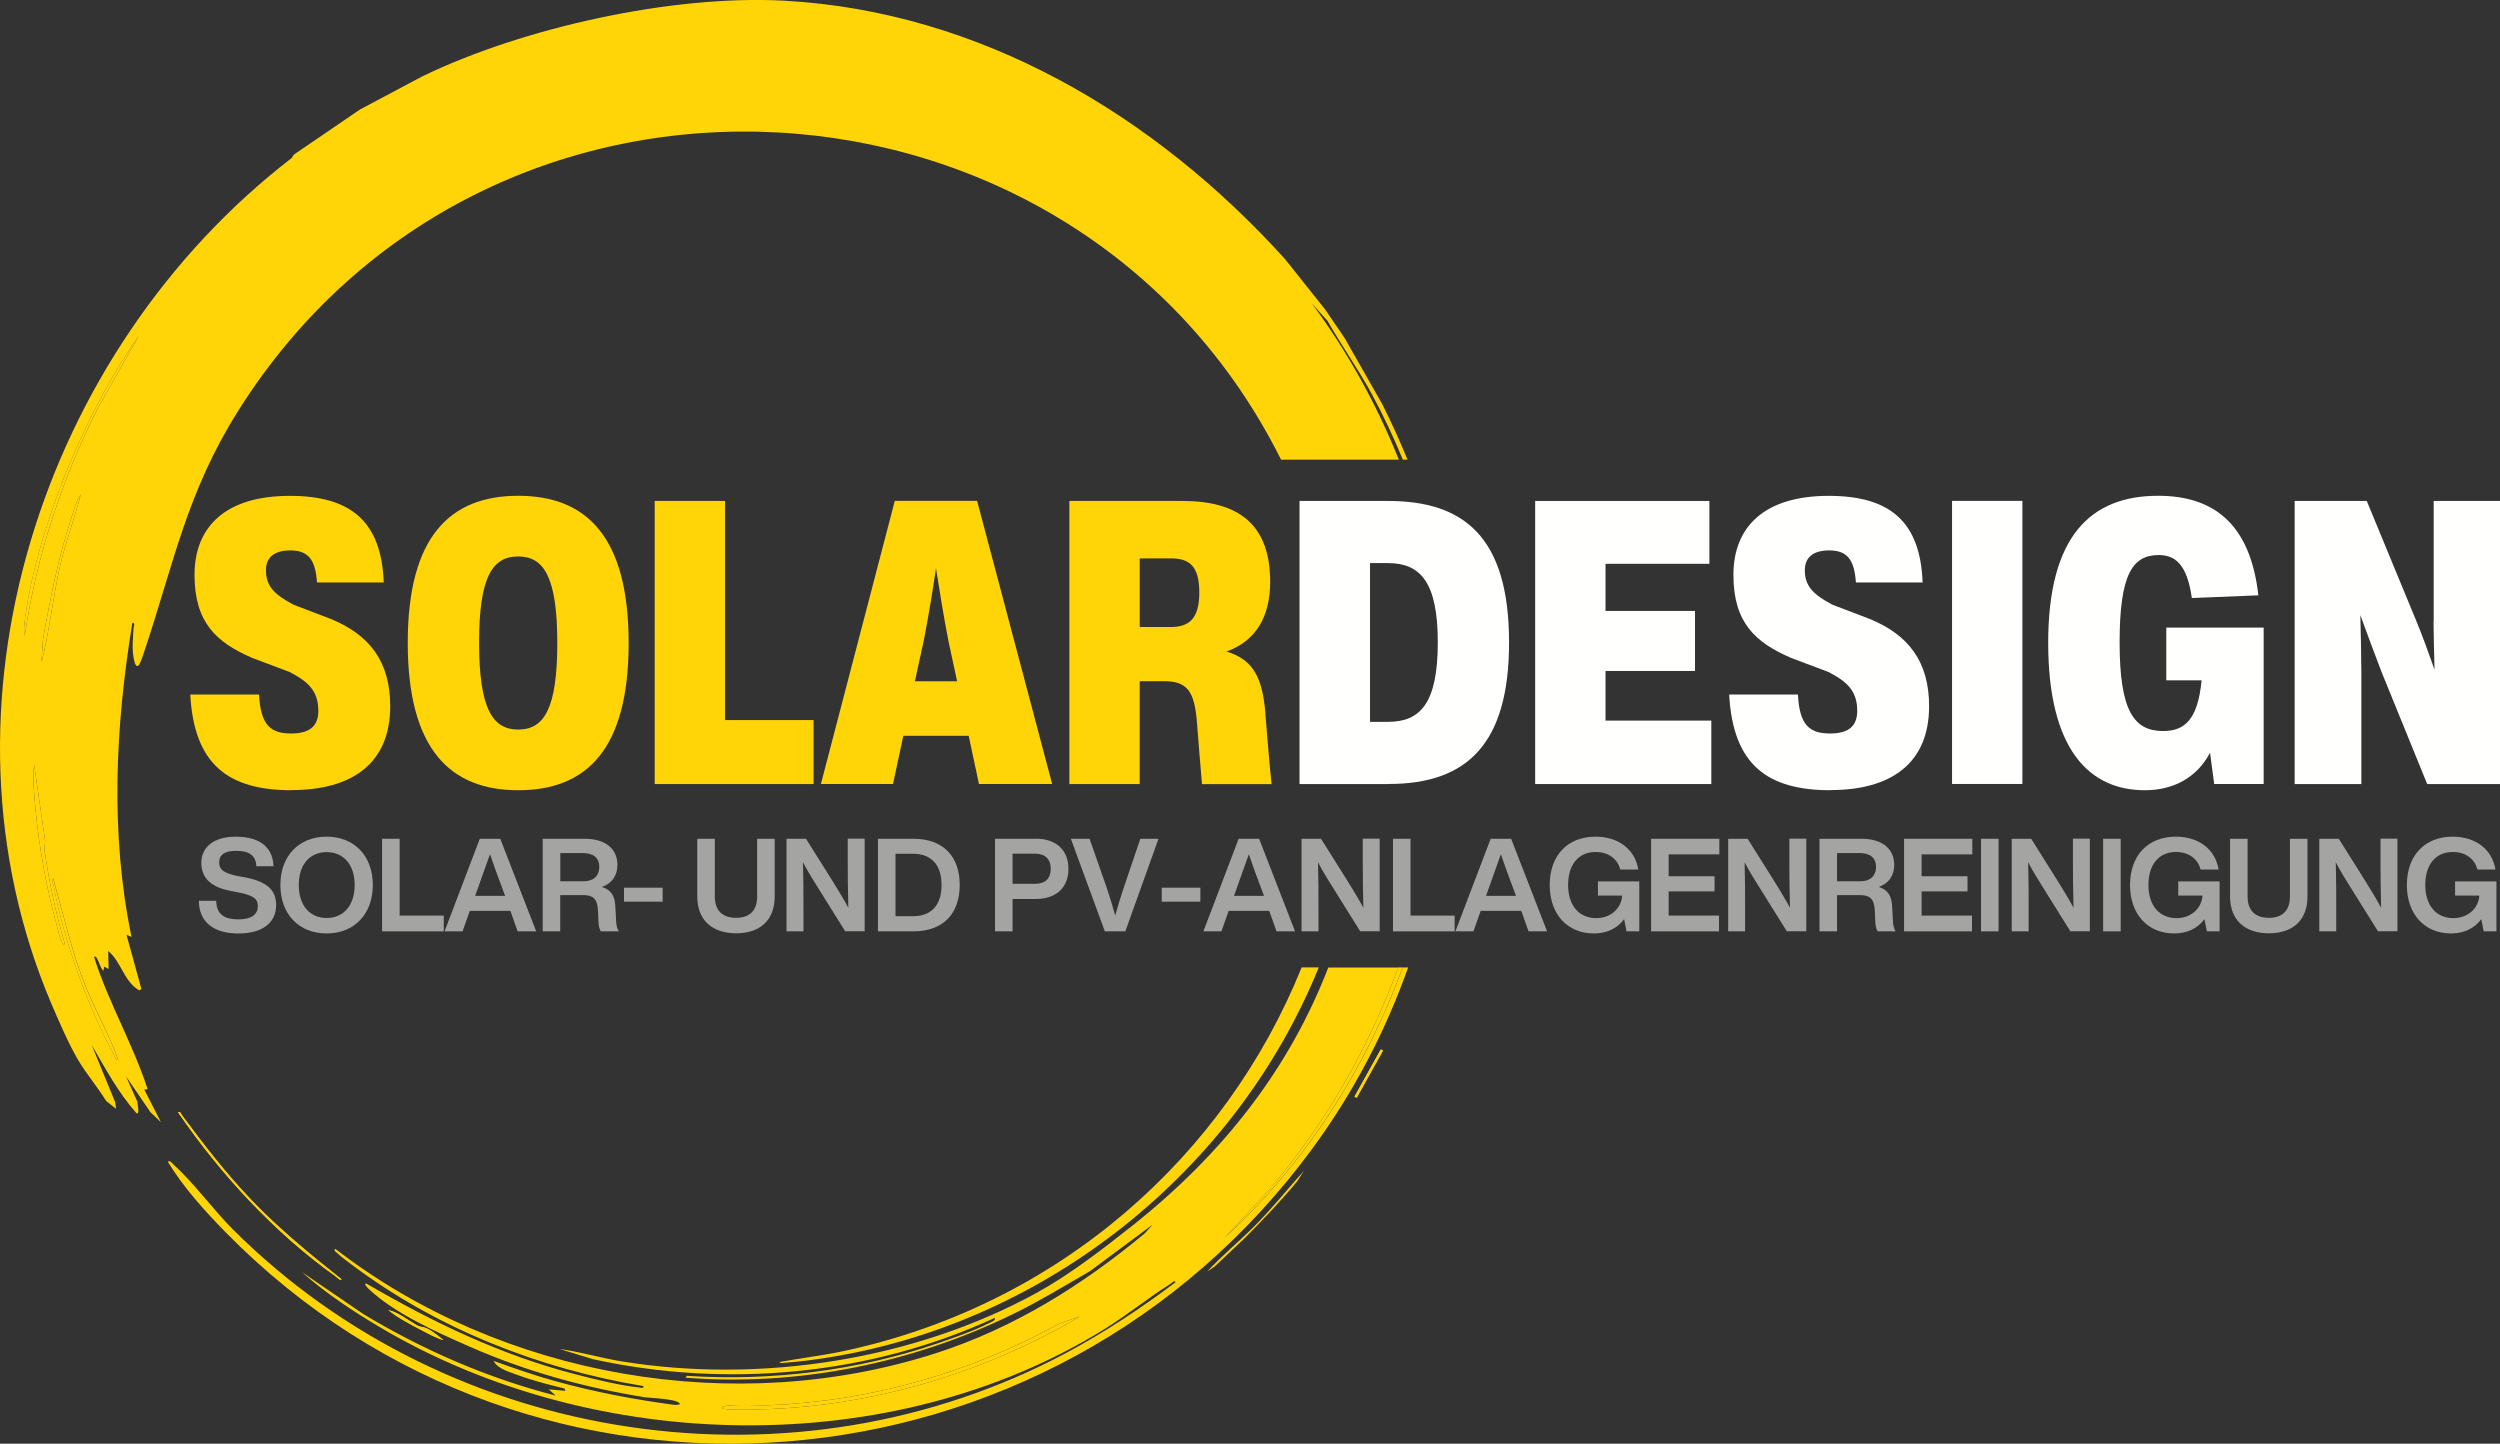 <svg xmlns="http://www.w3.org/2000/svg" id="Ebene_2" viewBox="0 0 323.48 186.8"><rect x="0" y="0" width="323.48" height="186.8" fill="#333333" stroke="none"/><g id="Ebene_1-2"><path d="M179.7,101.44c10.19,0,15.56-5.25,15.56-18.31,0-13.71-5.88-18.31-15.67-18.31h-11.44v36.63h11.54ZM177.27,72.86h2.31c4.17,0,6.46,2.4,6.46,10.27s-2.27,10.27-6.42,10.27h-2.35v-20.54Z" style="fill:#fffffe;"></path><path d="M19.1,140.93c-1.9-5.85-5.07-11.22-6.93-17.1.26-.23.41.26.51.45.23.42.31.96.7,1.33l.1-.54.57.31-.05-2.33c1.63,1.34,2,3.76,3.79,4.95.26.17.21.21.5-.05l-1.92-6.99.65.27c-2.79-13.35-2.09-27.3.11-40.65.39-.01.18.4.16.6-.07,1.27-.23,2.53-.02,3.8.42,2.53,1,.49,1.41-.72,3.83-11.42,5.46-20.49,12.15-31.12C63.23,1.7,139.3,6.45,165.76,59.48h15.24c-2.84-7.09-6.58-13.9-11.27-20.23l2.05,2.28c1.8,3.19,3.93,6.16,5.69,9.4,1.5,2.78,2.85,5.63,4.05,8.55h.6c-.99-2.42-2.07-4.81-3.25-7.15l-4.9-8.61-2.54-3.72-5.19-6.51C149.38,14.86,126.82,1.48,101.46.09c-14.44-.79-33.8,3.48-46.81,9.79l-8.06,4.28-8.57,5.85-.28.44C5.44,45.32-9.67,91.38,6.6,129.76c.97,2.28,2.28,5.3,3.49,7.36,1.07,1.82,2.54,3.53,3.65,5.34l1.29,1.02-.13-.87-3.04-7.41c1.78,3.06,3.44,6.19,5.81,8.85.47.16.07-1.29.12-1.46l-1.48-3.31,3.15,4.62,1.37,1.31-2.16-4.22.43-.06ZM3.21,80.34c.85-7.07,3.72-15.64,6.59-22.16,2.24-5.07,4.99-10.2,8.17-14.74l-5.24,9.23c-4.72,9.29-7.99,19.26-9.53,29.57-.16-.52-.07-1.36,0-1.9ZM10.44,64.01c-.78,3.03-1.9,5.97-2.62,9.02-.98,4.19-1.39,8.54-2.46,12.72l.2-2.99c.93-5.34,1.99-10.64,3.69-15.8.32-.97.61-2.1,1.18-2.95ZM7.91,121.69c-.26-.64-.45-1.55-.64-2.24-1.28-4.65-2.2-9.8-2.66-14.6-.18-1.9-.41-4.02-.19-5.88l1.41,9.78c.06.43-.15.83-.08,1.25.62,4.09,1.45,8.16,2.64,12.13-.26.24-.41-.26-.48-.44ZM14.84,136.67c-3.51-6.42-6.54-14.89-7.9-22.08-.05-.26-.29-.76-.05-.92,1.34,4.74,2.4,9.55,4.26,14.13,1.28,3.14,3.01,6.14,4.15,9.31-.28.24-.36-.25-.47-.44Z" style="fill:#ffd508;"></path><path d="M181.49,125.18c-4.78,13.19-12.72,25.52-23.08,35.01l5.64-6.05c7.34-8.53,13-18.42,16.88-28.95h-9.06c-5.05,13.06-13.53,24.02-25.35,33.4-3.82,3.03-8.1,6.33-12.34,8.67-15.9,8.75-35.88,11.79-53.69,8.9-2.72-.44-5.36-1.24-8.08-1.61l4.33,1.32c17.29,3.78,35.81,2.1,51.96-5.34.22.33-.56.58-.77.69-1.95,1-4.59,1.9-6.69,2.62-10.3,3.52-21.53,4.9-32.36,4.18l-.19.24c14.5,1.15,29.33-1.84,42.43-8.25,3.41-1.67,6.65-3.64,9.92-5.54l8.11-6.02-1.03,1.14c-8.1,6.73-16.94,12.25-26.98,15.49-25.97,8.37-56.12,3.2-77.74-13.48-.33.17.1.41.25.55.53.52,1.24,1.01,1.84,1.47,11.02,8.28,24.26,13.5,37.78,15.73.02.37-.39.19-.6.17-2.43-.24-5.74-1.06-8.14-1.68-9.66-2.48-18.52-6.74-27.11-11.75-.47-.03.22.62.29.69,3.37,3.17,8.74,5.57,12.98,7.43,7.35,3.23,14.81,5.3,22.73,6.58.69.11,4.58.21,4.55.92-.24.05-.54.1-.79.06-5.03-.67-10.21-1.65-15.22-3.03-2.74-.75-5.43-1.7-8.1-2.65.54,1.03,2,1.4,3.05,1.8,1.98.74,4.1,1.27,6.15,1.78l.09.29-2.15-.19.9.81c-8.78-2.25-17.17-5.89-24.93-10.58l-7.93-5.42c3.03,2.69,6.64,5.09,10.14,7.16,27.64,16.39,66.05,17.35,93.69.26,2.94-1.82,5.65-4.04,8.57-5.87.2-.13.52-.53.67-.22-4.47,3.36-9.11,6.44-14.04,9.09-35.1,18.8-79.77,12.21-107.94-15.93-2.58-2.58-5.14-6.13-7.72-8.42-.21-.19-.34-.51-.71-.35,2.08,3.39,4.74,6.33,7.51,9.16,39.91,40.66,106.91,35.1,140.61-10.86,5.33-7.26,9.45-15.16,12.38-23.42h-.72ZM97.93,182.37c-.63.01-4.08.07-4.35-.1-.65-.41,1.49-.45,1.71-.46,1.43-.07,2.96.07,4.32.01,12.98-.53,25.89-4.17,37.48-10.57l2.64-.91c-12.49,7.4-27.31,11.76-41.8,12.03Z" style="fill:#ffd508;"></path><path d="M168.42,125.18c-9.81,24.32-31.31,43.76-59.5,49.69-2.68.56-5.39.87-8.08,1.37.2.22.51.09.76.08,1.79-.12,3.84-.39,5.62-.68,28.19-4.54,52.7-24.08,63.42-50.47h-2.23Z" style="fill:#ffd508;"></path><path d="M156.18,164.56c1.95-2.14,4.25-3.99,6.3-6.07,2.19-2.23,4.16-4.67,6.24-7l-.89,1.38c-2.12,2.56-4.42,4.96-6.76,7.32l-3.92,3.7-.97.66Z" style="fill:#ffd508;"></path><path d="M44.21,165.55c-.26.17-.61-.28-.83-.44-7.88-5.62-14.86-13.2-20.33-21.18.26-.23.4.26.55.45,2.86,3.84,5.62,7.44,8.95,10.91,3.6,3.76,7.61,7.03,11.67,10.26Z" style="fill:#ffd508;"></path><path d="M57.4,173.4c-.97-.27-2.03-.85-2.92-1.32-1.42-.74-3.02-1.57-4.24-2.57,1.37.31,2.54,1.34,3.78,2.01.33.18.8.16,1.2.36.8.39,1.48.99,2.18,1.52Z" style="fill:#ffd508;"></path><rect x="173.6" y="138.75" width="7" height=".32" transform="translate(-30.48 225.92) rotate(-60.85)" style="fill:#ffd508;"></rect><path d="M180.93,125.18c-3.88,10.53-9.53,20.42-16.88,28.95l-5.64,6.05c10.35-9.48,18.29-21.82,23.08-35.01h-.56Z" style="fill:#ffd508;"></path><path d="M95.29,181.81c1.43-.07,2.96.07,4.32.01,12.98-.53,25.89-4.17,37.48-10.57l2.64-.91c-12.49,7.4-27.31,11.76-41.8,12.03-.63.01-4.08.07-4.35-.1-.65-.41,1.49-.45,1.71-.46Z" style="fill:#ffd508;"></path><path d="M17.97,43.44l-5.24,9.23c-4.72,9.29-7.99,19.26-9.53,29.57-.16-.52-.07-1.36,0-1.9.85-7.07,3.72-15.64,6.59-22.16,2.24-5.07,4.99-10.2,8.17-14.74Z" style="fill:#ffd508;"></path><path d="M8.39,122.13c-.26.24-.41-.26-.48-.44-.26-.64-.45-1.55-.64-2.24-1.28-4.65-2.2-9.8-2.66-14.6-.18-1.9-.41-4.02-.19-5.88l1.41,9.78c.06.43-.15.83-.08,1.25.62,4.09,1.45,8.16,2.64,12.13Z" style="fill:#ffd508;"></path><path d="M15.3,137.11c-.28.24-.36-.25-.47-.44-3.51-6.42-6.54-14.89-7.9-22.08-.05-.26-.29-.76-.05-.92,1.34,4.74,2.4,9.55,4.26,14.13,1.28,3.14,3.01,6.14,4.15,9.31Z" style="fill:#ffd508;"></path><path d="M10.44,64.01c-.78,3.03-1.9,5.97-2.62,9.02-.98,4.19-1.39,8.54-2.46,12.72l.2-2.99c.93-5.34,1.99-10.64,3.69-15.8.32-.97.61-2.1,1.18-2.95Z" style="fill:#ffd508;"></path><path d="M44.21,165.55c-4.06-3.22-8.07-6.5-11.67-10.26-3.32-3.47-6.08-7.06-8.95-10.91-.14-.19-.29-.69-.55-.45,5.47,7.98,12.45,15.56,20.33,21.18.22.15.58.61.83.44ZM57.4,173.4c-.7-.54-1.38-1.14-2.18-1.52-.41-.2-.87-.18-1.2-.36-1.24-.67-2.41-1.7-3.78-2.01,1.22,1,2.82,1.83,4.24,2.57.9.47,1.96,1.06,2.92,1.32ZM178.67,135.78l-3.41,6.12.28.16,3.41-6.12-.28-.16Z" style="fill:#ffd508;"></path><path d="M30.88,120.78c3,0,4.85-1.31,4.85-3.69,0-1.9-1.15-3-3.98-3.56l-1.04-.19c-1.79-.38-2.35-.81-2.35-1.77s.71-1.48,2.17-1.48c1.9,0,2.56.73,2.65,2h2.21c-.08-2.25-1.52-3.83-4.9-3.83-2.88,0-4.44,1.4-4.44,3.38,0,2.17,1.52,3.21,3.85,3.65l1,.19c1.85.38,2.46.79,2.46,1.75,0,1.13-.85,1.73-2.5,1.73s-2.85-.5-2.88-2.4h-2.25c.02,2.77,1.94,4.23,5.15,4.23Z" style="fill:#a4a4a3;"></path><path d="M42.26,120.78c3.58,0,5.98-2.5,5.98-6.27s-2.4-6.25-5.98-6.25-5.98,2.48-5.98,6.25,2.38,6.27,5.98,6.27ZM42.26,118.78c-2.19,0-3.6-1.63-3.6-4.27s1.42-4.25,3.6-4.25,3.63,1.6,3.63,4.25-1.44,4.27-3.63,4.27Z" style="fill:#a4a4a3;"></path><path d="M51.71,108.53h-2.27v11.98h7.98v-2.04h-5.71v-9.94Z" style="fill:#a4a4a3;"></path><path d="M69.38,120.51l-4.65-11.98h-2.65l-4.56,11.98h2.33l.94-2.65h5.25l.94,2.65h2.4ZM61.94,114.63c.4-1.1.96-2.69,1.46-4.1.48,1.42,1.06,3,1.48,4.1l.48,1.29h-3.88l.46-1.29Z" style="fill:#a4a4a3;"></path><path d="M79.62,117.32c-.06-1.25-.42-2.13-1.73-2.56,1.29-.44,2-1.48,2-2.85,0-2.02-1.48-3.38-4.23-3.38h-5.44v11.98h2.27v-4.69h2.96c1.21,0,1.85.42,1.92,1.94l.06,1.31c0,.6.1,1.08.31,1.44h2.33c-.23-.35-.35-.88-.35-1.4l-.1-1.79ZM72.5,110.38h2.94c1.31,0,2.1.6,2.1,1.77,0,1.23-.79,1.88-2.02,1.88h-3.02v-3.65Z" style="fill:#a4a4a3;"></path><path d="M85.74,116.67v-1.81h-5v1.81h5Z" style="fill:#a4a4a3;"></path><path d="M95.24,120.76c3.06,0,5-1.65,5-4.77v-7.46h-2.27v7.46c0,1.88-1.02,2.77-2.73,2.77s-2.75-.9-2.75-2.77v-7.46h-2.27v7.46c0,3.13,2,4.77,5.02,4.77Z" style="fill:#a4a4a3;"></path><path d="M109.69,111.65c0,1.77.02,3.69.08,5.81-.6-1.13-1.46-2.52-2.13-3.6l-3.35-5.33h-2.52v11.98h2.19v-3.13c0-1.77,0-3.69-.06-5.81.6,1.17,1.38,2.4,2.13,3.6l3.33,5.33h2.52v-11.98h-2.19v3.13Z" style="fill:#a4a4a3;"></path><path d="M118.18,108.53h-4.58v11.98h4.58c3.9,0,6-2.33,6-6s-2.1-5.98-6-5.98ZM115.87,118.55v-8.08h2.27c2.33,0,3.69,1.4,3.69,4.04s-1.35,4.04-3.69,4.04h-2.27Z" style="fill:#a4a4a3;"></path><path d="M134.02,108.53h-5.27v11.98h2.27v-4.19h3c2.75,0,4.23-1.58,4.23-3.9s-1.48-3.9-4.23-3.9ZM131.02,114.36v-3.9h2.9c1.33,0,2.04.71,2.04,1.96s-.71,1.94-2.04,1.94h-2.9Z" style="fill:#a4a4a3;"></path><path d="M145.45,114.72c-.4,1.19-.79,2.46-1.15,3.73-.35-1.27-.75-2.54-1.15-3.73l-2.17-6.19h-2.42l4.4,11.98h2.65l4.29-11.98h-2.35l-2.1,6.19Z" style="fill:#a4a4a3;"></path><path d="M155.32,116.67v-1.81h-5v1.81h5Z" style="fill:#a4a4a3;"></path><path d="M167.57,120.51l-4.65-11.98h-2.65l-4.56,11.98h2.33l.94-2.65h5.25l.94,2.65h2.4ZM160.13,114.63c.4-1.1.96-2.69,1.46-4.1.48,1.42,1.06,3,1.48,4.1l.48,1.29h-3.88l.46-1.29Z" style="fill:#a4a4a3;"></path><path d="M176.33,111.65c0,1.77.02,3.69.08,5.81-.6-1.13-1.46-2.52-2.13-3.6l-3.35-5.33h-2.52v11.98h2.19v-3.13c0-1.77,0-3.69-.06-5.81.6,1.17,1.38,2.4,2.13,3.6l3.33,5.33h2.52v-11.98h-2.19v3.13Z" style="fill:#a4a4a3;"></path><path d="M182.51,108.53h-2.27v11.98h7.98v-2.04h-5.71v-9.94Z" style="fill:#a4a4a3;"></path><path d="M200.18,120.51l-4.65-11.98h-2.65l-4.56,11.98h2.33l.94-2.65h5.25l.94,2.65h2.4ZM192.74,114.63c.4-1.1.96-2.69,1.46-4.1.48,1.42,1.06,3,1.48,4.1l.48,1.29h-3.88l.46-1.29Z" style="fill:#a4a4a3;"></path><path d="M206.75,115.88h3.15c-.13,1.75-1.58,2.92-3.35,2.92-2.25,0-3.65-1.65-3.65-4.29s1.35-4.27,3.56-4.27c1.65,0,2.83.88,3.19,2.27h2.33c-.42-2.58-2.52-4.25-5.54-4.25-3.65,0-5.92,2.48-5.92,6.25s2.27,6.27,5.71,6.27c1.69,0,3.06-.67,3.92-1.85l.31,1.58h1.65v-6.46h-5.35v1.83Z" style="fill:#a4a4a3;"></path><path d="M222.47,108.53h-8.83v11.98h8.79v-2.04h-6.52v-3.13h5.94v-1.96h-5.94v-2.83h6.56v-2.02Z" style="fill:#a4a4a3;"></path><path d="M231.53,111.65c0,1.77.02,3.69.08,5.81-.6-1.13-1.46-2.52-2.13-3.6l-3.35-5.33h-2.52v11.98h2.19v-3.13c0-1.77,0-3.69-.06-5.81.6,1.17,1.38,2.4,2.13,3.6l3.33,5.33h2.52v-11.98h-2.19v3.13Z" style="fill:#a4a4a3;"></path><path d="M244.83,117.32c-.06-1.25-.42-2.13-1.73-2.56,1.29-.44,2-1.48,2-2.85,0-2.02-1.48-3.38-4.23-3.38h-5.44v11.98h2.27v-4.69h2.96c1.21,0,1.85.42,1.92,1.94l.06,1.31c0,.6.1,1.08.31,1.44h2.33c-.23-.35-.35-.88-.35-1.4l-.1-1.79ZM237.7,110.38h2.94c1.31,0,2.1.6,2.1,1.77,0,1.23-.79,1.88-2.02,1.88h-3.02v-3.65Z" style="fill:#a4a4a3;"></path><path d="M255.2,108.53h-8.83v11.98h8.79v-2.04h-6.52v-3.13h5.94v-1.96h-5.94v-2.83h6.56v-2.02Z" style="fill:#a4a4a3;"></path><path d="M258.6,120.51v-11.98h-2.27v11.98h2.27Z" style="fill:#a4a4a3;"></path><path d="M268.22,111.65c0,1.77.02,3.69.08,5.81-.6-1.13-1.46-2.52-2.13-3.6l-3.35-5.33h-2.52v11.98h2.19v-3.13c0-1.77,0-3.69-.06-5.81.6,1.17,1.38,2.4,2.13,3.6l3.33,5.33h2.52v-11.98h-2.19v3.13Z" style="fill:#a4a4a3;"></path><path d="M274.4,120.51v-11.98h-2.27v11.98h2.27Z" style="fill:#a4a4a3;"></path><path d="M281.84,115.88h3.15c-.13,1.75-1.58,2.92-3.35,2.92-2.25,0-3.65-1.65-3.65-4.29s1.35-4.27,3.56-4.27c1.65,0,2.83.88,3.19,2.27h2.33c-.42-2.58-2.52-4.25-5.54-4.25-3.65,0-5.92,2.48-5.92,6.25s2.27,6.27,5.71,6.27c1.69,0,3.06-.67,3.92-1.85l.31,1.58h1.65v-6.46h-5.35v1.83Z" style="fill:#a4a4a3;"></path><path d="M293.57,120.76c3.06,0,5-1.65,5-4.77v-7.46h-2.27v7.46c0,1.88-1.02,2.77-2.73,2.77s-2.75-.9-2.75-2.77v-7.46h-2.27v7.46c0,3.13,2,4.77,5.02,4.77Z" style="fill:#a4a4a3;"></path><path d="M308.02,111.65c0,1.77.02,3.69.08,5.81-.6-1.13-1.46-2.52-2.13-3.6l-3.35-5.33h-2.52v11.98h2.19v-3.13c0-1.77,0-3.69-.06-5.81.6,1.17,1.38,2.4,2.13,3.6l3.33,5.33h2.52v-11.98h-2.19v3.13Z" style="fill:#a4a4a3;"></path><path d="M317.66,115.88h3.15c-.13,1.75-1.58,2.92-3.35,2.92-2.25,0-3.65-1.65-3.65-4.29s1.35-4.27,3.56-4.27c1.65,0,2.83.88,3.19,2.27h2.33c-.42-2.58-2.52-4.25-5.54-4.25-3.65,0-5.92,2.48-5.92,6.25s2.27,6.27,5.71,6.27c1.69,0,3.06-.67,3.92-1.85l.31,1.58h1.65v-6.46h-5.35v1.83Z" style="fill:#a4a4a3;"></path><path d="M37.74,102.23c7.85,0,12.75-3.48,12.75-10.85,0-5.75-2.65-9.25-7.73-11.31l-4.79-1.83c-2.56-1.35-3.56-2.46-3.56-4.46,0-1.67,1.1-2.56,3.15-2.56,2.29,0,3.25,1.13,3.46,4.15h8.63c-.29-7.94-4.29-11.21-12.15-11.21-8.27,0-12.33,3.96-12.33,10.23s2.94,8.77,7.44,10.73l4.85,1.83c2.46,1.25,3.73,2.5,3.73,5.02,0,1.9-1.02,2.94-3.52,2.94-2.63,0-3.96-1.06-4.15-5.04h-8.9c.5,9.13,4.98,12.38,13.13,12.38Z" style="fill:#ffd508;"></path><path d="M67.05,102.25c8.79,0,14.29-5.21,14.29-19.04s-5.5-19.06-14.29-19.06-14.29,5.25-14.29,19.02,5.5,19.08,14.29,19.08ZM67.05,94.4c-3.29,0-5.06-2.65-5.06-11.25s1.77-11.15,5.06-11.15,5.06,2.6,5.06,11.19-1.75,11.21-5.06,11.21Z" style="fill:#ffd508;"></path><path d="M105.27,101.44v-8.27h-11.46v-28.35h-9.1v36.63h20.56Z" style="fill:#ffd508;"></path><path d="M136.14,101.44l-9.71-36.63h-10.65l-9.56,36.63h9.33l1.33-6.23h8.46l1.33,6.23h9.46ZM119.53,82.88c.6-3.1,1.13-6.29,1.58-9.35.48,3.06,1,6.27,1.6,9.35l1.13,5.27h-5.46l1.15-5.27Z" style="fill:#ffd508;"></path><path d="M163.74,92.34c-.38-4.46-1.44-6.96-5.04-8.04,3.79-1.35,5.65-4.5,5.65-9,0-7.29-3.9-10.48-11.35-10.48h-14.63v36.63h9.1v-13.31h3.15c3,0,3.92,1.29,4.25,5.25l.33,4.17c.1,1.31.23,2.77.33,3.9h9c-.13-1.29-.25-2.5-.38-4.02l-.42-5.08ZM147.47,81.13v-8.88h4.06c2.4,0,3.65,1.04,3.65,4.4s-1.27,4.48-3.69,4.48h-4.02Z" style="fill:#ffd508;"></path><path d="M207.74,86.82h11.58v-7.77h-11.58v-6.1h13.44v-8.13h-22.54v36.63h22.79v-8.21h-13.69v-6.42Z" style="fill:#fffffe;"></path><path d="M236.86,102.23c7.85,0,12.75-3.48,12.75-10.85,0-5.75-2.65-9.25-7.73-11.31l-4.79-1.83c-2.56-1.35-3.56-2.46-3.56-4.46,0-1.67,1.1-2.56,3.15-2.56,2.29,0,3.25,1.13,3.46,4.15h8.63c-.29-7.94-4.29-11.21-12.15-11.21-8.27,0-12.33,3.96-12.33,10.23s2.94,8.77,7.44,10.73l4.85,1.83c2.46,1.25,3.73,2.5,3.73,5.02,0,1.9-1.02,2.94-3.52,2.94-2.63,0-3.96-1.06-4.15-5.04h-8.9c.5,9.13,4.98,12.38,13.13,12.38Z" style="fill:#fffffe;"></path><path d="M261.68,101.44v-36.63h-9.1v36.63h9.1Z" style="fill:#fffffe;"></path><path d="M280.31,88.03h4.56c-.5,5.19-2.27,6.56-4.98,6.56-3.75,0-5.63-2.56-5.63-11.46s1.71-11.31,5.06-11.31c2.13,0,3.67,1.19,4.29,5.56l8.6-.35c-1.04-9.4-5.94-12.88-12.96-12.88-8.71,0-14.23,5.19-14.23,19.02s5.33,19.08,12.5,19.08c3.73,0,6.75-1.65,8.44-4.85l.54,4.04h6.4v-20.23h-12.6v6.81Z" style="fill:#fffffe;"></path><path d="M314.88,80.4c.02,1.81.06,3.96.13,6.25-.79-2.25-1.58-4.42-2.33-6.23l-6.44-15.6h-9.33v36.63h8.63v-14.44c-.02-2.35-.06-4.81-.13-7.42.94,2.58,1.85,5.04,2.77,7.42l5.88,14.44h9.44v-36.63h-8.6v15.58Z" style="fill:#fffffe;"></path></g></svg>